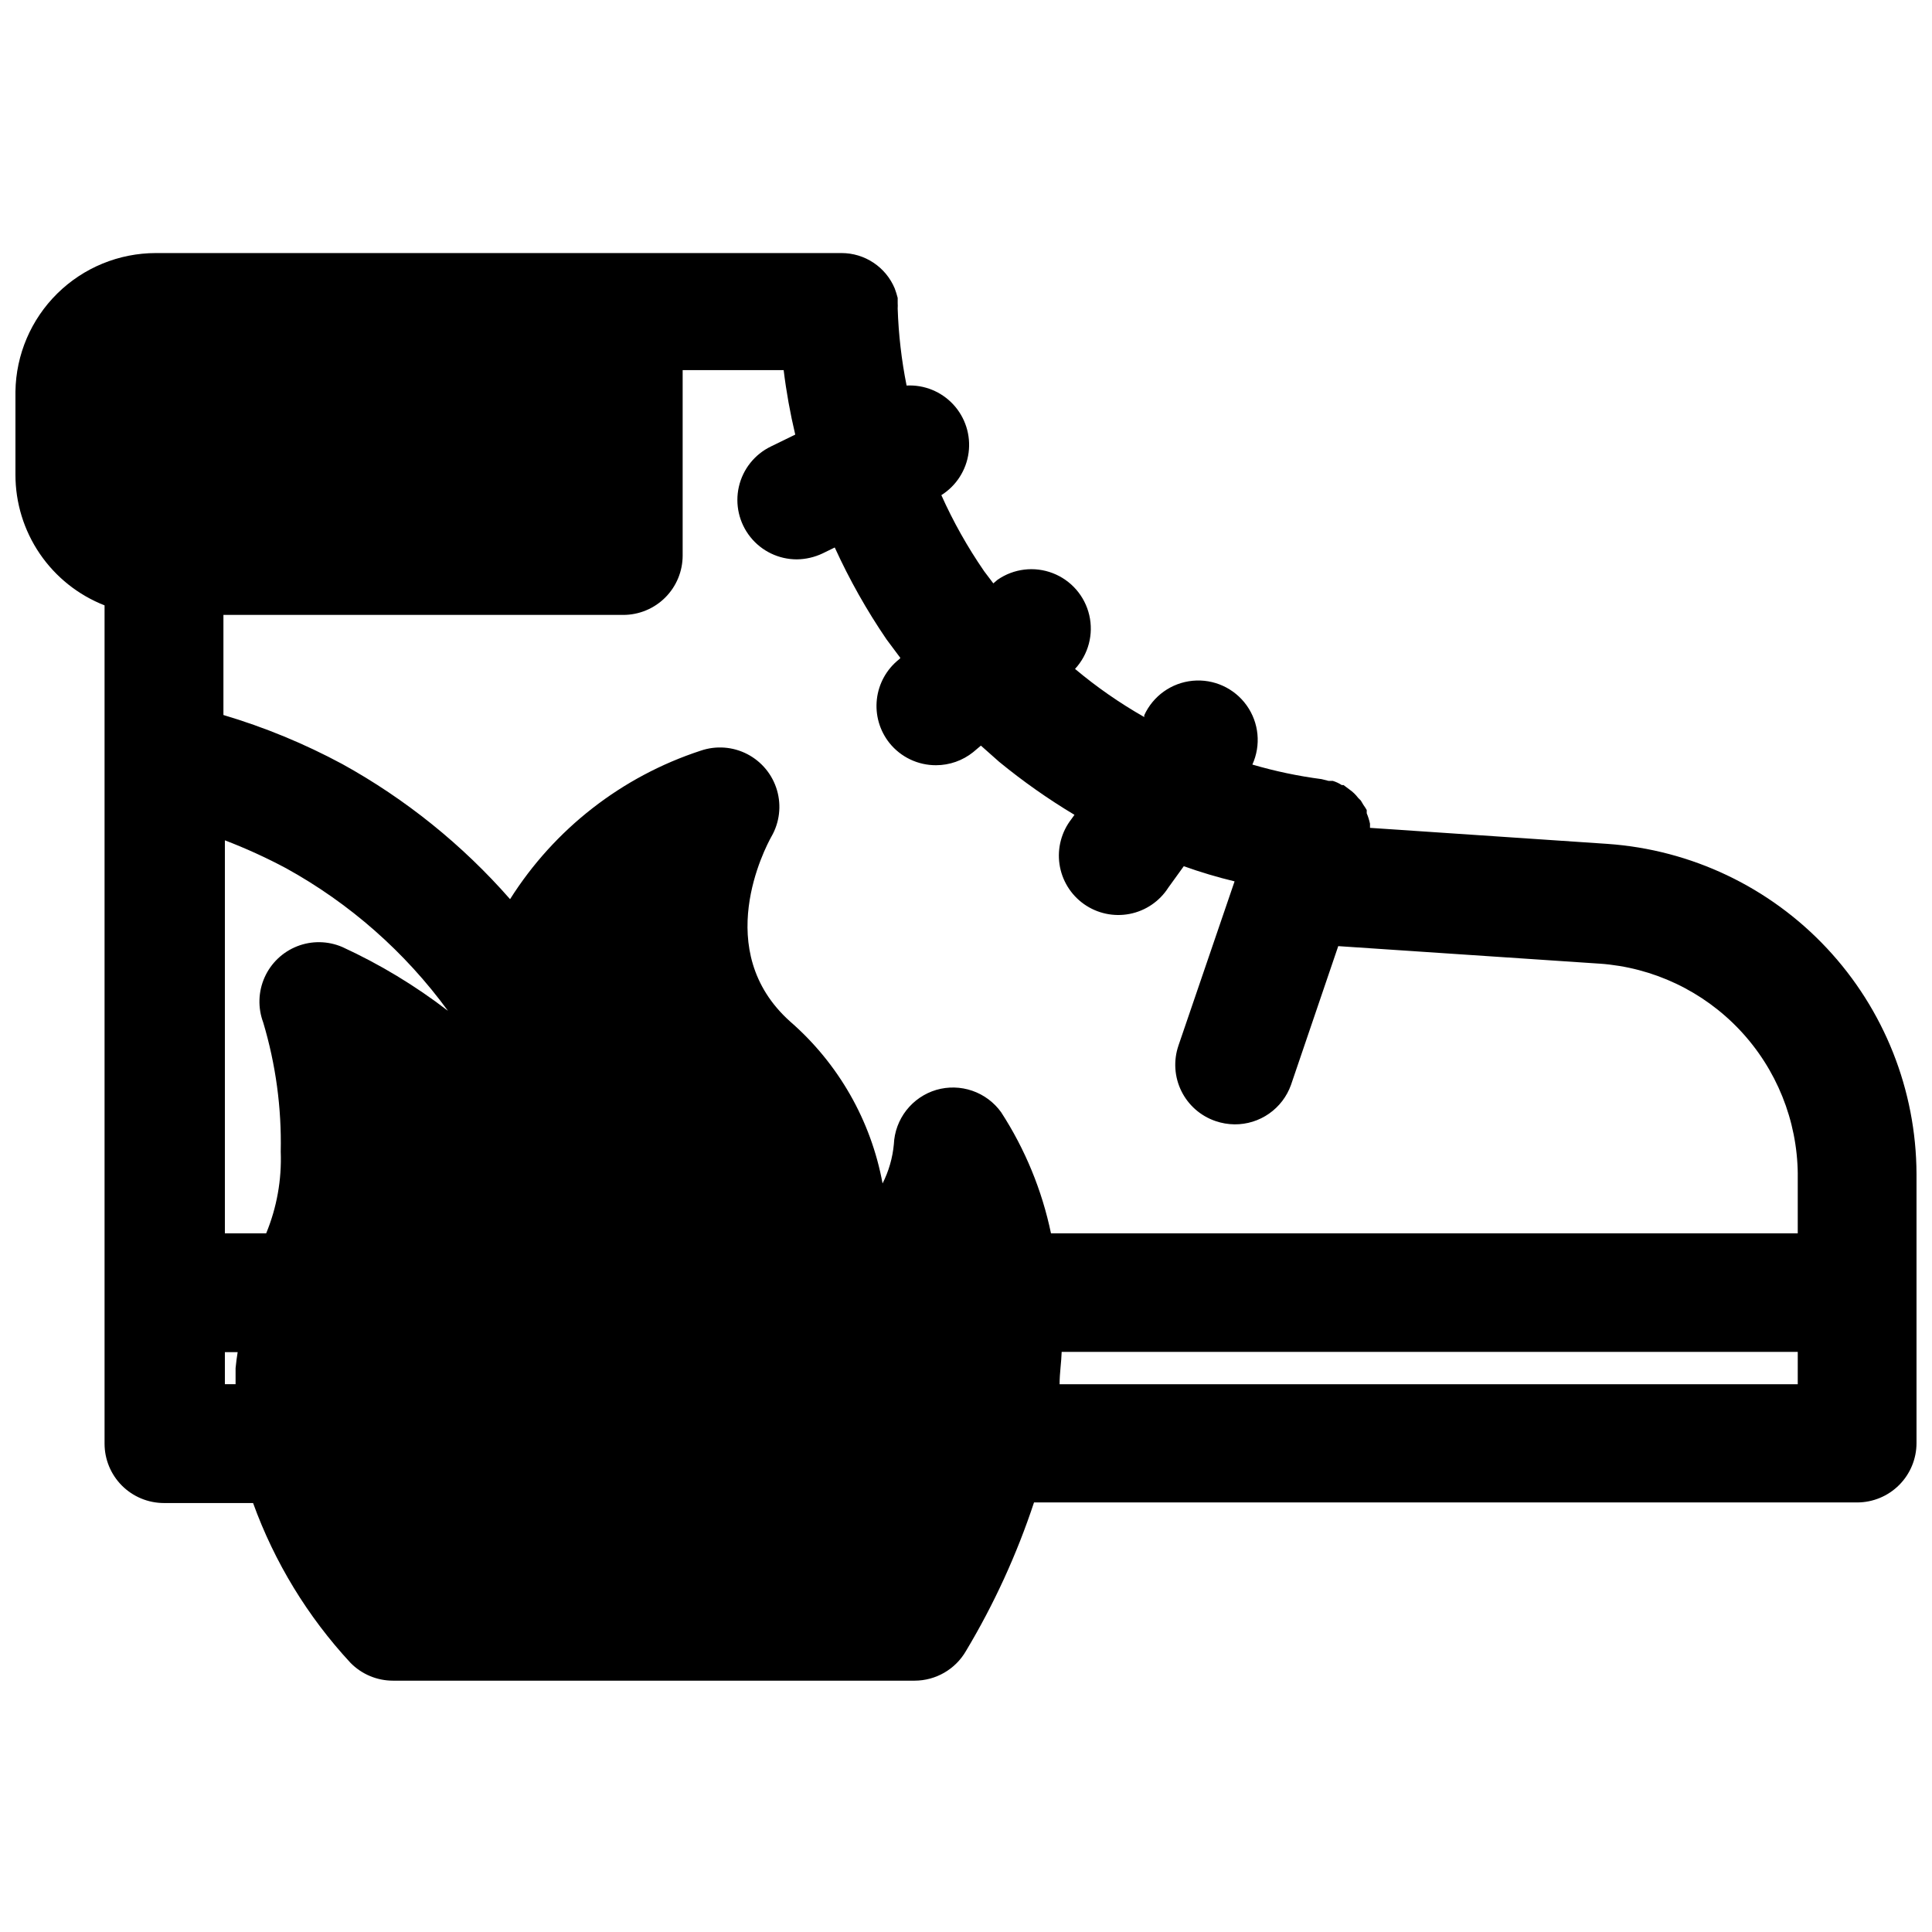 <?xml version="1.0" encoding="UTF-8"?>
<!-- Uploaded to: ICON Repo, www.iconrepo.com, Generator: ICON Repo Mixer Tools -->
<svg width="800px" height="800px" version="1.1" viewBox="144 144 512 512" xmlns="http://www.w3.org/2000/svg">
 <defs>
  <clipPath id="a">
   <path d="m148.09 211h503.81v379h-503.81z"/>
  </clipPath>
 </defs>
 <g clip-path="url(#a)">
  <path d="m570.04 367.64-62.977-4.25v-1.102c-0.203-0.945-0.492-1.867-0.867-2.758v-0.867 0.004c-0.262-0.465-0.551-0.91-0.863-1.34l-0.707-1.18-0.711-0.711c-0.641-0.848-1.41-1.594-2.285-2.203l-1.574-1.18h-0.473c-0.73-0.477-1.523-0.848-2.359-1.102h-1.102l-1.891-0.473c-6.203-0.809-12.336-2.098-18.34-3.859 2.332-5.117 1.758-11.094-1.508-15.672-3.266-4.582-8.727-7.074-14.328-6.535-5.598 0.539-10.484 4.023-12.82 9.141v0.473c-6.484-3.688-12.625-7.957-18.34-12.754 3.543-3.832 4.957-9.172 3.773-14.254-1.184-5.086-4.809-9.25-9.68-11.125s-10.355-1.215-14.641 1.766l-1.102 0.945-2.441-3.227v-0.004c-4.383-6.359-8.18-13.105-11.336-20.152 3.961-2.492 6.609-6.617 7.223-11.258s-0.867-9.312-4.043-12.75-7.715-5.285-12.391-5.039c-1.344-6.723-2.133-13.539-2.359-20.391 0.031-0.496 0.031-0.996 0-1.492v-1.34c-0.219-0.855-0.48-1.695-0.789-2.519-1.164-2.777-3.121-5.148-5.629-6.812-2.508-1.668-5.453-2.555-8.461-2.555h-181.69c-9.781 0-19.168 3.848-26.137 10.711-6.965 6.863-10.953 16.191-11.098 25.973v22.043c-0.008 7.477 2.242 14.785 6.457 20.965 4.215 6.18 10.195 10.945 17.16 13.672v222.15c0 4.176 1.656 8.18 4.609 11.133 2.953 2.949 6.957 4.609 11.133 4.609h23.617c5.684 15.703 14.465 30.105 25.82 42.352 2.965 3.023 7.023 4.727 11.258 4.723h138.23c5.621-0.004 10.809-3.004 13.621-7.871 7.438-12.418 13.48-25.617 18.027-39.359h218.13c4.176 0 8.18-1.66 11.133-4.613 2.953-2.953 4.609-6.957 4.609-11.133v-71.32c-0.086-22.219-8.57-43.586-23.758-59.809-15.184-16.223-35.945-26.098-58.109-27.648zm-363.61 138.94v4.25h-2.836v-8.5h3.387c-0.234 1.336-0.395 2.754-0.551 4.25zm28.262-111.62c-3.801-1.629-8.09-1.695-11.941-0.188-3.848 1.512-6.949 4.473-8.633 8.246-1.684 3.777-1.816 8.062-0.367 11.938 3.324 11.102 4.894 22.656 4.644 34.242 0.285 7.41-1.031 14.793-3.856 21.648h-10.945v-104.15c5.555 2.125 10.973 4.598 16.219 7.398 16.887 9.316 31.527 22.215 42.902 37.789-8.676-6.68-18.078-12.355-28.023-16.926zm385.73 115.88h-195.62c0-2.992 0.473-5.824 0.551-8.582l195.07 0.004zm0-55.734v15.742l-197.9 0.004c-2.383-11.434-6.867-22.324-13.223-32.117-1.902-2.637-4.574-4.617-7.644-5.676-3.074-1.055-6.398-1.137-9.52-0.23-3.141 0.93-5.914 2.82-7.934 5.402-2.016 2.582-3.18 5.731-3.32 9.004-0.336 3.621-1.352 7.148-2.992 10.391-3.066-16.66-11.699-31.785-24.484-42.902-21.02-18.812-6.613-46.051-4.961-49.043h0.004c2.141-3.723 2.668-8.16 1.461-12.281-1.211-4.121-4.051-7.57-7.863-9.547-3.812-1.977-8.27-2.309-12.332-0.922-20.918 6.836-38.793 20.754-50.539 39.359-12.637-14.426-27.688-26.547-44.477-35.816-10.027-5.394-20.578-9.746-31.488-12.988v-26.527h105.96c4.176 0 8.18-1.66 11.133-4.613 2.953-2.953 4.609-6.957 4.609-11.133v-49.121h26.766c0.703 5.746 1.73 11.449 3.07 17.082l-6.453 3.148c-4.309 2.086-7.434 6.019-8.492 10.684-1.059 4.668 0.062 9.562 3.047 13.305 2.984 3.742 7.508 5.922 12.293 5.926 2.367-0.023 4.707-0.559 6.848-1.574l3.227-1.574c3.867 8.484 8.449 16.621 13.699 24.324l3.699 4.961-0.395 0.395v-0.004c-3.266 2.602-5.367 6.391-5.84 10.539-0.473 4.148 0.723 8.316 3.32 11.582 3.004 3.75 7.555 5.926 12.359 5.906 3.578-0.004 7.051-1.227 9.84-3.465l2.047-1.73 4.879 4.328h0.004c6.285 5.152 12.941 9.836 19.914 14.012l-0.789 1.102h0.004c-2.656 3.391-3.805 7.723-3.184 11.98 0.625 4.262 2.965 8.082 6.477 10.57 3.516 2.488 7.894 3.43 12.121 2.606s7.93-3.344 10.246-6.973l4.094-5.668c4.414 1.578 8.906 2.918 13.461 4.016l-14.879 43.531h0.004c-1.352 3.957-1.074 8.289 0.773 12.039 1.844 3.75 5.106 6.613 9.066 7.957 1.621 0.555 3.32 0.848 5.035 0.867 3.273 0.023 6.473-0.969 9.152-2.848 2.68-1.875 4.711-4.539 5.805-7.621l12.516-36.762 69.273 4.644 0.004-0.004c14.152 0.992 27.418 7.273 37.148 17.602 9.73 10.332 15.215 23.945 15.355 38.133z"/>
 </g>
</svg>